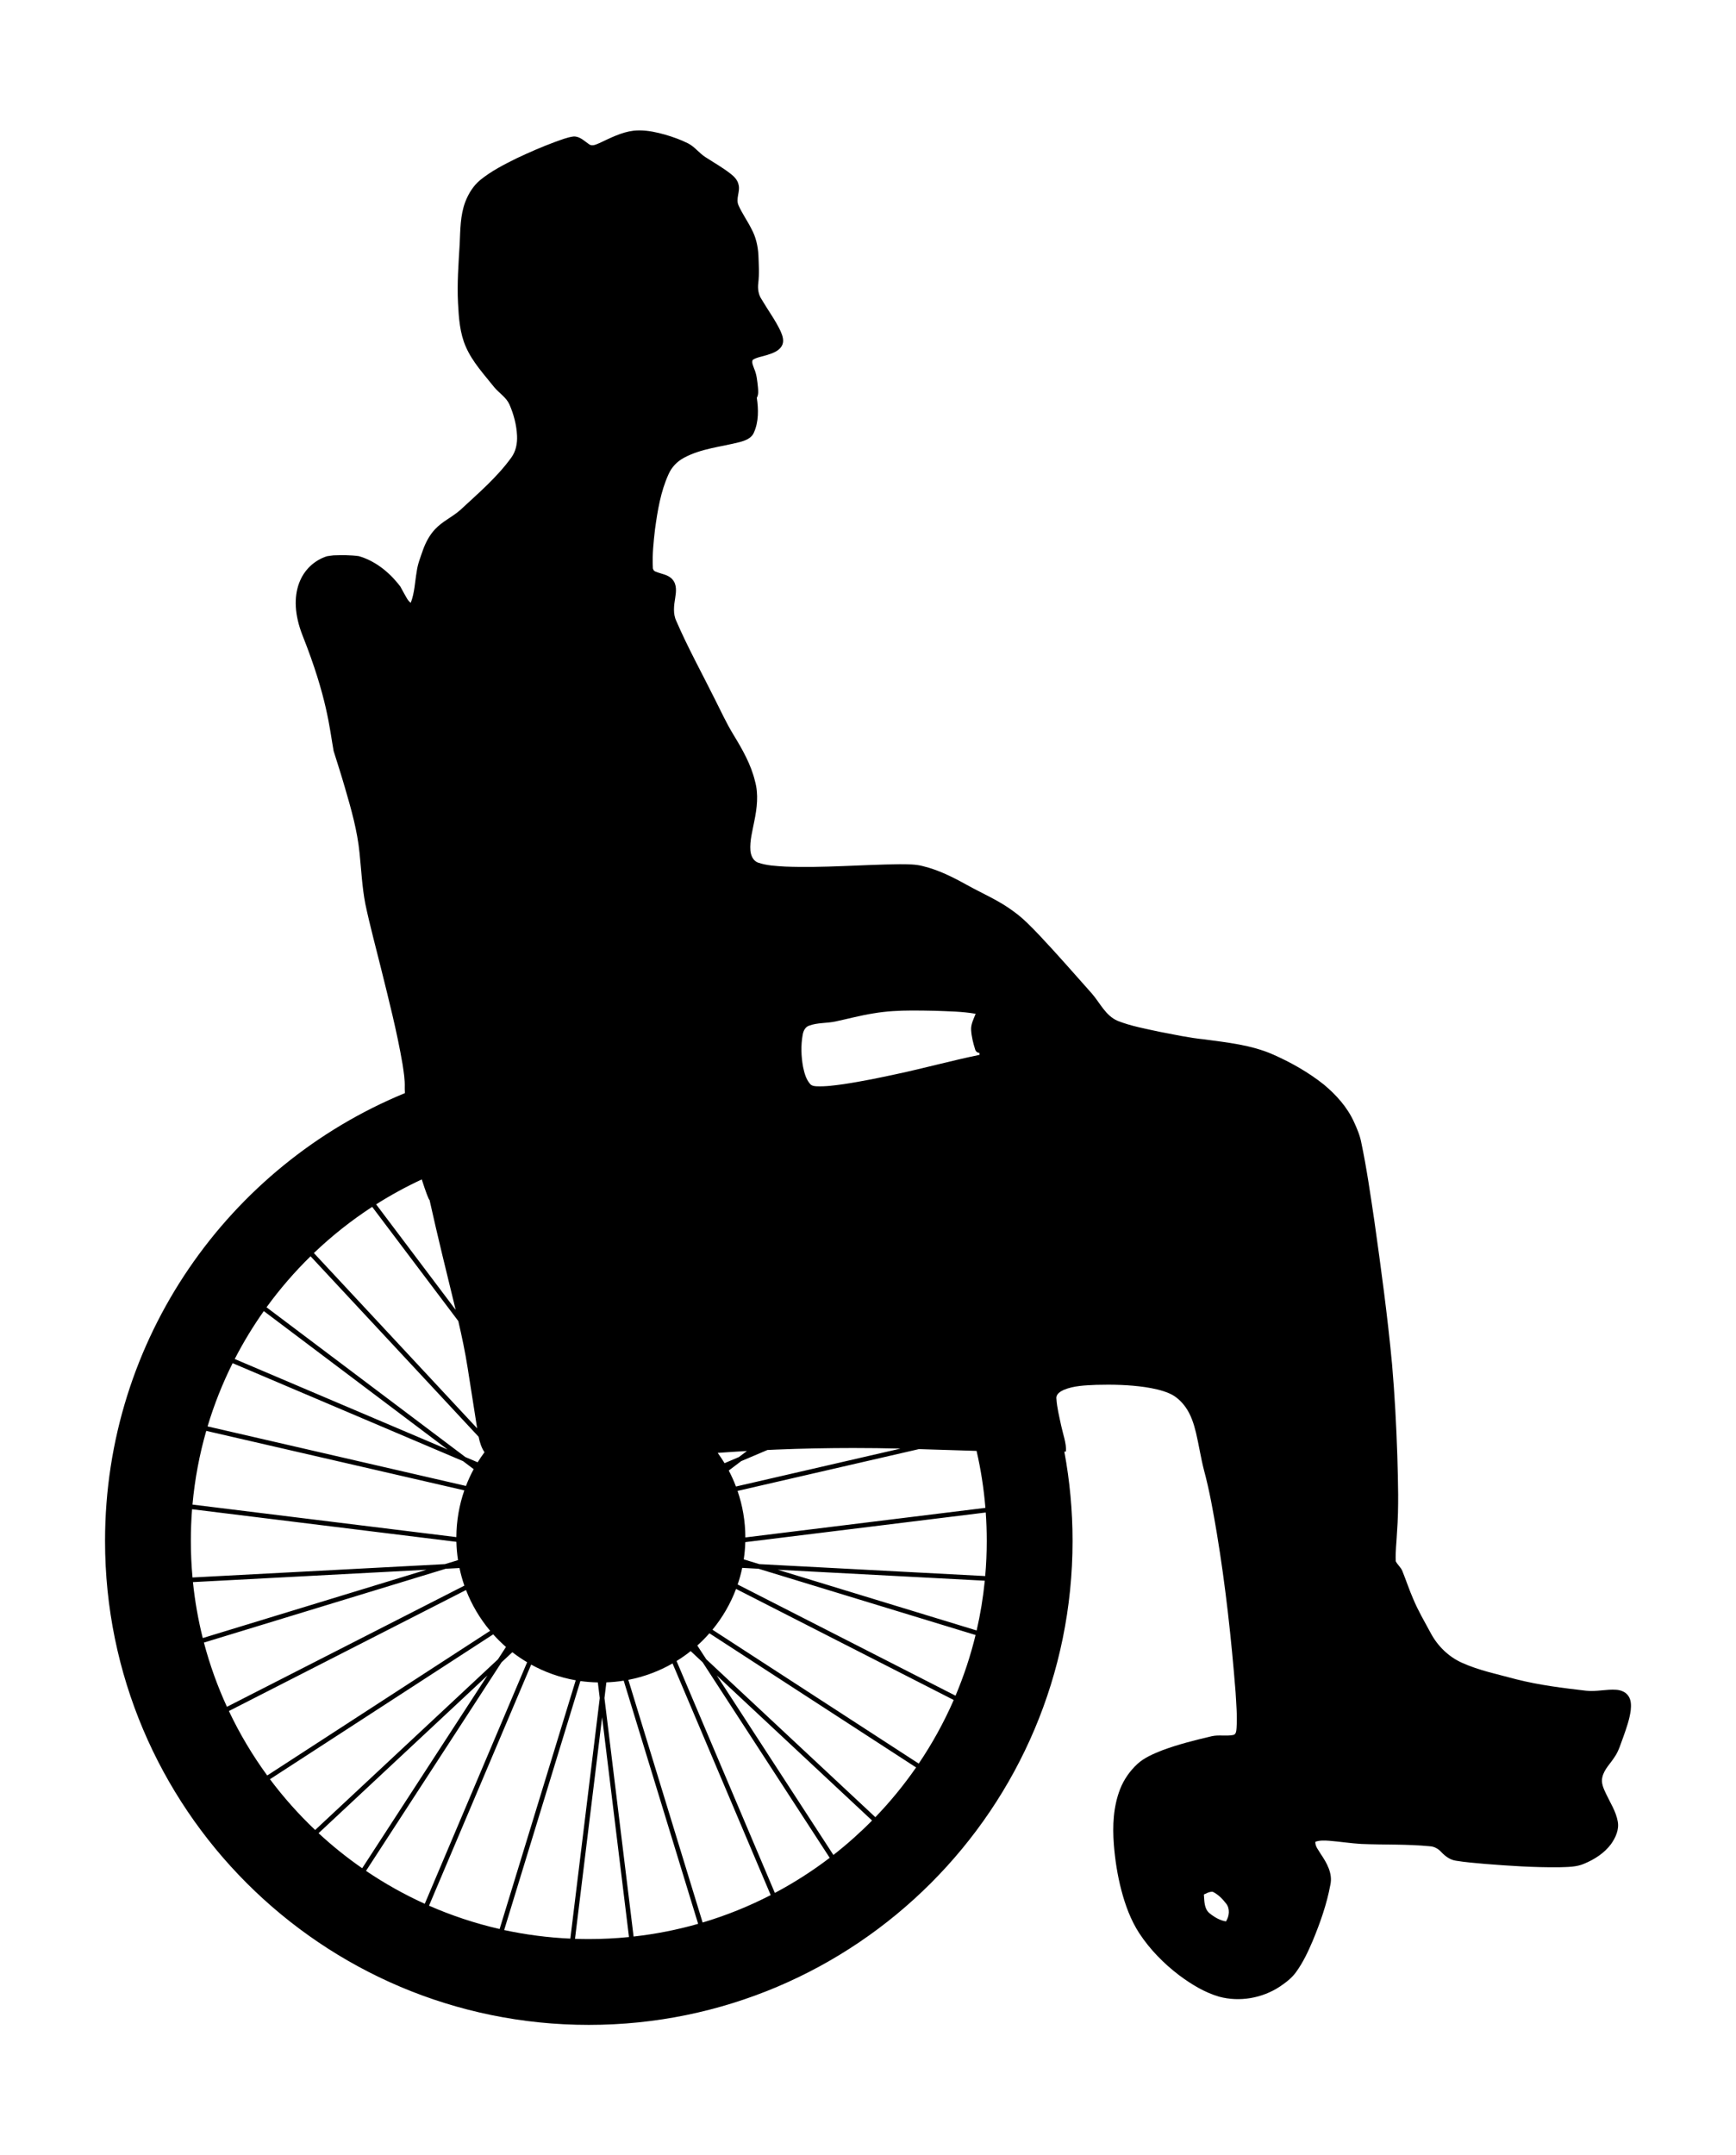 <?xml version="1.0" encoding="UTF-8"?>
<svg version="1.1" viewBox="0 0 1729.8 2146.6" xmlns="http://www.w3.org/2000/svg">
<g transform="translate(281.6 191.29)">
<path d="m355.78-61.406c-1.969-0.011-3.936 0.092-5.906 0.281-12.25 1.44-23.292 7.286-34.312 12.406-3.17 1.25-6.967 3.435-10.188 1.125-4.79-3.22-9.251-8.09-15.531-7.75-6.34 0.79-12.312 3.336-18.312 5.406-13 4.8-25.689 10.34-38.219 16.25-12.61 6.25-25.333 12.705-36.312 21.625-6.96 5.71-11.831 13.629-15.031 21.969-5 13.35-4.891 27.835-5.531 41.875-1.17 19.63-2.676 39.289-1.656 58.969 0.76 14.67 1.792 29.796 7.812 43.406 6.68 15.29 18.219 27.549 28.469 40.469 4.9 5.75 11.84 9.901 15 17.031 4.24 9.81 7.071 20.364 7.531 31.094 0.35 7.67-1.164 15.615-5.844 21.875-14.32 19.74-33.074 35.646-50.844 52.156-7.9 6.93-17.8 11.261-25 19.031-5.57 5.93-9.425 13.255-12.125 20.875-2.36 6.93-5.205 13.774-6.125 21.094-1.87 10.43-2.069 21.311-5.969 31.281-3.26-2.21-4.646-6.134-6.656-9.344-1.25-2.209-2.458-4.478-3.688-6.75-12.405-16.392-27.078-26.221-41.469-30.375-8.288-1.125-16.846-1.065-25.062-0.781-2.242 0.231-4.467 0.555-6.688 0.906-25.261 8.331-40.751 37.324-24.188 79.094 24.443 61.639 26.782 91.943 30.875 114.81 3.899 12.384 7.871 24.738 11.469 37.219 6.18 21.1 12.195 42.415 14.375 64.375 1.73 16.92 2.56 33.948 5.75 50.688 4.57 21.72 10.44 43.138 15.75 64.688 7.8 31.49 15.864 62.969 21.344 94.969 1.14 7.69 2.458 15.44 2.188 23.25-0.055 0.778 0.029 2.843 0.188 5.625-175.35 72.114-298.81 244.64-298.81 446 0 266.22 215.81 482.03 482.03 482.03 266.22 0 482.03-215.81 482.03-482.03 0-30.364-2.818-60.068-8.188-88.875 0.542-0.065 1.088-0.142 1.625-0.219 0.605-7.701-3.126-17.831-4.75-25.563-1.88-8.95-4.191-17.881-4.781-27.031-0.57-4.39 3.748-7.108 7.188-8.688 10.28-4.32 21.645-4.553 32.625-5.062 16.2-0.42 32.471-0.07 48.531 2.25 8.15 1.26 16.307 2.906 23.938 6.156 6.65 2.79 12.103 7.866 16.312 13.656 5.42 7.61 8.33 16.646 10.5 25.656 2.9 12.3 4.756 24.812 7.906 37.062 5.59 20.7 9.284 41.839 12.844 62.969 8.66 52.32 14.456 105.09 18.656 157.94 0.69 12.03 1.8 24.096 1 36.156-0.28 2.6-0.255 6.468-3.625 6.937-6.95 1.29-14.123-0.404-21.062 1.156-16.8 3.97-33.632 8.129-49.812 14.219-8.57 3.45-17.33 7.095-24.25 13.375-7.52 6.97-13.561 15.555-17.281 25.125-6.82 17.48-7.669 36.668-6.219 55.188 1.18 15.21 3.535 30.345 7.375 45.125 3.95 15.12 9.387 30.049 17.938 43.219 10.66 16.2 24.455 30.227 39.875 41.938 12.07 8.96 25.189 17 39.719 21.25 20.33 5.46 42.784 1.561 60.344-9.969 6.05-4.08 12.043-8.562 16.313-14.562 6.9-9.48 11.9-20.176 16.5-30.906 7.52-18.12 14.128-36.795 17.687-56.125 2.43-11.19-3.564-21.652-9.594-30.562-2.13-3.84-5.755-7.487-5.375-12.156 4.37-1.57 9.055-1.351 13.625-1.031 10.76 0.84 21.439 2.587 32.219 3.188 22.67 0.92 45.421 0.081 68.031 2.281 4.49 0.17 8.573 2.46 11.562 5.75 3.87 4.12 8.635 7.695 14.375 8.625 9.65 1.59 19.438 2.329 29.188 3.219 24.57 1.97 49.205 3.574 73.875 3.344 8.42-0.32 17.224-0.094 25.094-3.594 10.18-4.24 19.882-10.445 26.563-19.375 4.63-6.48 8.291-14.495 6.781-22.625-1.76-10.06-7.531-18.713-11.781-27.812-2.39-5.07-5.033-10.665-3.563-16.375 1.86-8 8.258-13.678 12.438-20.438 4.05-5.95 5.877-12.964 8.437-19.594 3.05-8.61 6.175-17.316 7.375-26.406 0.53-4.89 0.565-10.299-2.375-14.469-2.65-3.88-7.345-5.764-11.875-6.094-10.07-0.76-20.075 2.097-30.125 0.938-23.34-2.67-46.721-5.574-69.531-11.344-18.29-4.99-37.118-8.714-54.469-16.594-13.16-5.97-23.92-16.508-30.75-29.188-6.09-11.33-12.685-22.444-17.625-34.344-3.92-8.98-6.995-18.264-10.625-27.344-1.41-3.92-4.94-6.495-6.75-10.125-0.47-9.64 0.85-19.255 1.25-28.875 1.93-25.35 1.012-50.765 0.313-76.125-0.99-30.38-2.589-60.751-5.219-91.031-4.46-47.82-10.946-95.419-17.656-142.97-3.9-26.08-7.591-52.221-13.031-78.031-1.36-7.19-4.271-13.911-7.281-20.531-6.65-14.67-17.656-26.885-29.906-37.125-15.44-12.3-32.793-22.103-50.812-30.062-21.72-9.55-45.594-11.914-68.844-15.094-14.96-1.43-29.625-4.781-44.375-7.531-13.93-3.05-28.117-5.572-41.438-10.812-12.1-5.12-17.6-17.798-25.75-27.188-17.27-19.39-34.336-39.006-52.156-57.906-8.11-8.49-16.254-17.046-25.844-23.906-14.37-10.83-31.079-17.8-46.719-26.5-13.8-7.67-28.101-14.854-43.531-18.594-7.56-2.09-15.469-1.837-23.219-1.938-38.02 0.38-76.001 3.814-114.03 2.344-9.06-0.56-18.35-0.936-27-3.906-5.05-1.64-7.341-7.151-7.781-12.031-0.74-9.88 2.044-19.515 3.844-29.125 2.72-13.11 4.429-26.931 0.719-40.031-3.99-16.73-12.64-31.763-21.5-46.312-6.96-11.36-12.48-23.484-18.5-35.344-12.86-25.86-26.864-51.199-38.344-77.719-3.55-7.31-2.405-15.644-1.125-23.344 0.97-5.98 1.676-12.998-2.594-17.938-4.19-5.17-11.249-5.591-16.969-8.031-1.78-0.61-2.83-2.336-2.75-4.156-0.66-12.7 0.696-25.4 2.156-38 2.56-18.57 5.606-37.466 13.406-54.656 3.05-7.12 8.618-12.932 15.438-16.562 17.07-9.22 36.761-10.842 55.281-15.562 5.64-1.48 12.047-3.765 14.438-9.625 4.84-10.75 4.585-23.122 2.875-34.562 1.81-3.11 1.416-6.799 1.156-10.219-0.69-6.4-1.194-12.935-3.844-18.875-0.86-2.74-2.686-5.887-1.406-8.688 4.24-2.7 9.477-3.213 14.188-4.812 5.48-1.77 11.753-3.763 14.812-9.062 2.69-4.68 0.77-10.23-1.25-14.75-5.21-11.03-12.538-20.854-18.688-31.344-3.32-4.76-4.221-10.674-3.531-16.344 1.14-9.3 0.506-18.67 0.156-28-0.49-9.1-2.58-18.22-7-26.25-3.93-7.88-9.129-15.075-12.719-23.125-3.25-6.75 1.876-13.988-0.094-20.938-1-4.66-4.538-8.157-8.188-10.938-7.79-6.08-16.428-10.911-24.688-16.281-6.27-3.92-10.63-10.288-17.25-13.688-7.39-3.74-15.226-6.492-23.156-8.812-8.198-2.316-16.687-4.138-25.219-4.188zm271.16 876.56c7.665-0.031 15.354 0.142 23 0.281 13.55 0.55 27.225 0.63 40.625 3-2.05 5.25-4.93 10.504-4.5 16.344 0.41 6.51 2.04 12.915 4 19.125 0.49 1.91 2.159 3.417 4.219 3.438 0.03 0.5 0.095 1.5 0.125 2-27.97 5.7-55.476 13.391-83.406 19.281-17.09 3.7-34.21 7.202-51.5 9.812-9.13 1.26-18.322 2.598-27.562 2.188-2.31-0.1-4.876-0.506-6.406-2.406-4.08-4.72-5.668-10.956-6.938-16.906-1.92-10.51-2.285-21.439-0.375-31.969 0.62-3.74 2.397-7.631 6.188-9.031 8.43-3.2 17.698-2.359 26.438-4.219 12.64-2.7 25.169-6.094 37.969-8.094 12.612-2.175 25.35-2.792 38.125-2.844zm-488.28 168.25c3.846 12.052 7.096 20.661 7.75 20.438 8.1 36.49 17.087 72.774 25.938 109.09 0.027 0.112 0.036 0.232 0.062 0.344l-79.219-105.06c14.543-9.213 29.726-17.522 45.469-24.813zm-49.406 27.313 85.812 113.75c3.58 15.464 6.806 30.688 9.312 46.625 3.158 20.078 6.311 40.141 9.469 60.219l-162.69-174.59c17.856-17.064 37.301-32.484 58.094-46zm-61.406 49.219 167.44 179.75c1.144 5.545 2.854 11.069 5.875 15.406-2.399 3.251-4.689 6.578-6.812 10.031l-12.219-5.188-198.16-149.19c13.18-18.159 27.872-35.159 43.875-50.812zm-46.594 54.594 183.16 137.88-212.12-90.156c8.555-16.625 18.237-32.564 28.969-47.719zm-31.062 51.875 229.59 97.563 10.594 8c-2.913 5.379-5.467 10.954-7.688 16.719l-257.47-59.312c6.55-21.847 14.931-42.885 24.969-62.969zm-26.281 67.438 257.16 59.25c-5.081 14.6-7.853 30.252-7.938 46.562l-262.94-32.406c2.281-25.23 6.934-49.763 13.719-73.406zm644.97 17.062c15.406-1e-3 30.817 0.19 46.219 0.563 0.162 0 0.307 0.028 0.469 0.031l-163.84 37.75c-2.08-5.467-4.484-10.782-7.188-15.906l12.406-9.375 26.156-11.094c2.918-0.131 5.863-0.288 8.781-0.406 25.656-1.038 51.323-1.561 77-1.563zm65.156 1.094c19.14 0.57 38.297 1.225 57.438 1.781 4.261 18.442 7.223 37.392 8.812 56.719l-239.19 29.469c-0.05-16.221-2.787-31.806-7.781-46.344l180.72-41.625zm-171.38 1.875-8.031 6.062-14.25 6.062c-2.13-3.519-4.43-6.936-6.844-10.25 9.696-0.69 19.42-1.333 29.125-1.875zm-552.88 58 263.38 32.469c0.165 6.173 0.707 12.263 1.625 18.219l-13.094 4-251.47 13.281c-1.092-11.991-1.656-24.13-1.656-36.406 0-10.618 0.4-21.155 1.219-31.562zm790.84 3.25c0.659 9.348 1 18.796 1 28.312 0 11.799-0.522 23.463-1.531 35l-225.06-11.875-15.531-4.75c0.836-5.615 1.364-11.35 1.531-17.156l239.59-29.531zm-242.66 55.156 16.25 0.875 216.28 66c-5.05 20.838-11.772 41.031-19.969 60.438l-217.09-110.75c1.832-5.384 3.34-10.914 4.531-16.563zm-281.72 0.156c1.27 5.99 2.886 11.841 4.875 17.531l-236.59 120.69c-9.386-20.448-17.107-41.827-22.938-63.969l240.91-73.531 13.75-0.719zm-32.969 1.719-222.84 68.031c-4.541-18.112-7.828-36.715-9.781-55.719l232.62-12.313zm350.16 0 206.25 10.906c-1.673 16.854-4.409 33.396-8.125 49.562l-198.12-60.469zm-41.594 19.094 216.88 110.62c-9.71 22.254-21.422 43.441-34.875 63.344l-205.53-133.34c9.924-12.057 17.92-25.754 23.531-40.625zm-269.09 1.094c5.759 14.894 13.938 28.602 24.031 40.625l-222.12 144.09c-14.643-20.051-27.464-41.532-38.188-64.188l236.28-120.53zm242.53 43.094 205.94 133.62c-12.2 17.602-25.776 34.158-40.594 49.531l-168.47-157.25-8.938-13.719c4.254-3.818 8.289-7.894 12.062-12.188zm-215.44 1.062c3.984 4.445 8.217 8.642 12.719 12.562l-7.969 12.281-182.16 170c-16.397-15.533-31.474-32.446-45.031-50.563l222.44-144.28zm196.78 16.688 11.938 11.156 126.59 194.72c-17.174 13.082-35.446 24.789-54.656 34.969l-97.938-230.97c4.885-3.013 9.587-6.317 14.062-9.875zm-177.69 1.094c4.678 3.627 9.607 6.963 14.719 10l-102 240.56c-20.503-9.286-40.068-20.287-58.531-32.781l135.03-207.72 10.781-10.063zm159.62 11.188 97.812 230.72c-21.543 11.093-44.23 20.276-67.844 27.312l-74.031-241.69c15.746-3.035 30.596-8.63 44.062-16.344zm-140.88 1.156c13.608 7.5 28.564 12.852 44.406 15.625l-75.844 247.72c-24.375-5.58-47.911-13.406-70.344-23.25l101.78-240.09zm-43.594 10.844-124.78 191.97c-15.31-10.623-29.832-22.286-43.469-34.906l168.25-157.06zm228.56 0 154.72 144.44c-12.084 12.249-24.947 23.712-38.531 34.313l-116.19-178.75zm-92.75 5.156 74.156 242.19c-20.789 5.929-42.28 10.186-64.312 12.656l-29.031-237.5 1.906-15.656c5.856-0.221 11.625-0.787 17.281-1.688zm-43.188 0.375c5.7 0.807 11.512 1.256 17.406 1.375l1.906 15.594-29.312 239.56c-22.524-1.027-44.547-3.899-65.938-8.531l75.938-248zm21.656 36.062 26.781 218.91c-13.171 1.321-26.543 2-40.062 2-4.591 0-9.166-0.095-13.719-0.25l27-220.66zm607.34 173.84c0.393-0.015 0.785-0.012 1.188 0.031 5.33 2.59 9.619 6.996 13.219 11.656 4.09 5.02 3.265 12.643-0.125 17.812-6.19-1.01-11.72-4.35-16.5-8.25-5.36-4.49-4.99-12.243-5.5-18.562 2.45-1.129 4.968-2.579 7.719-2.688z"/>
</g>
</svg>
